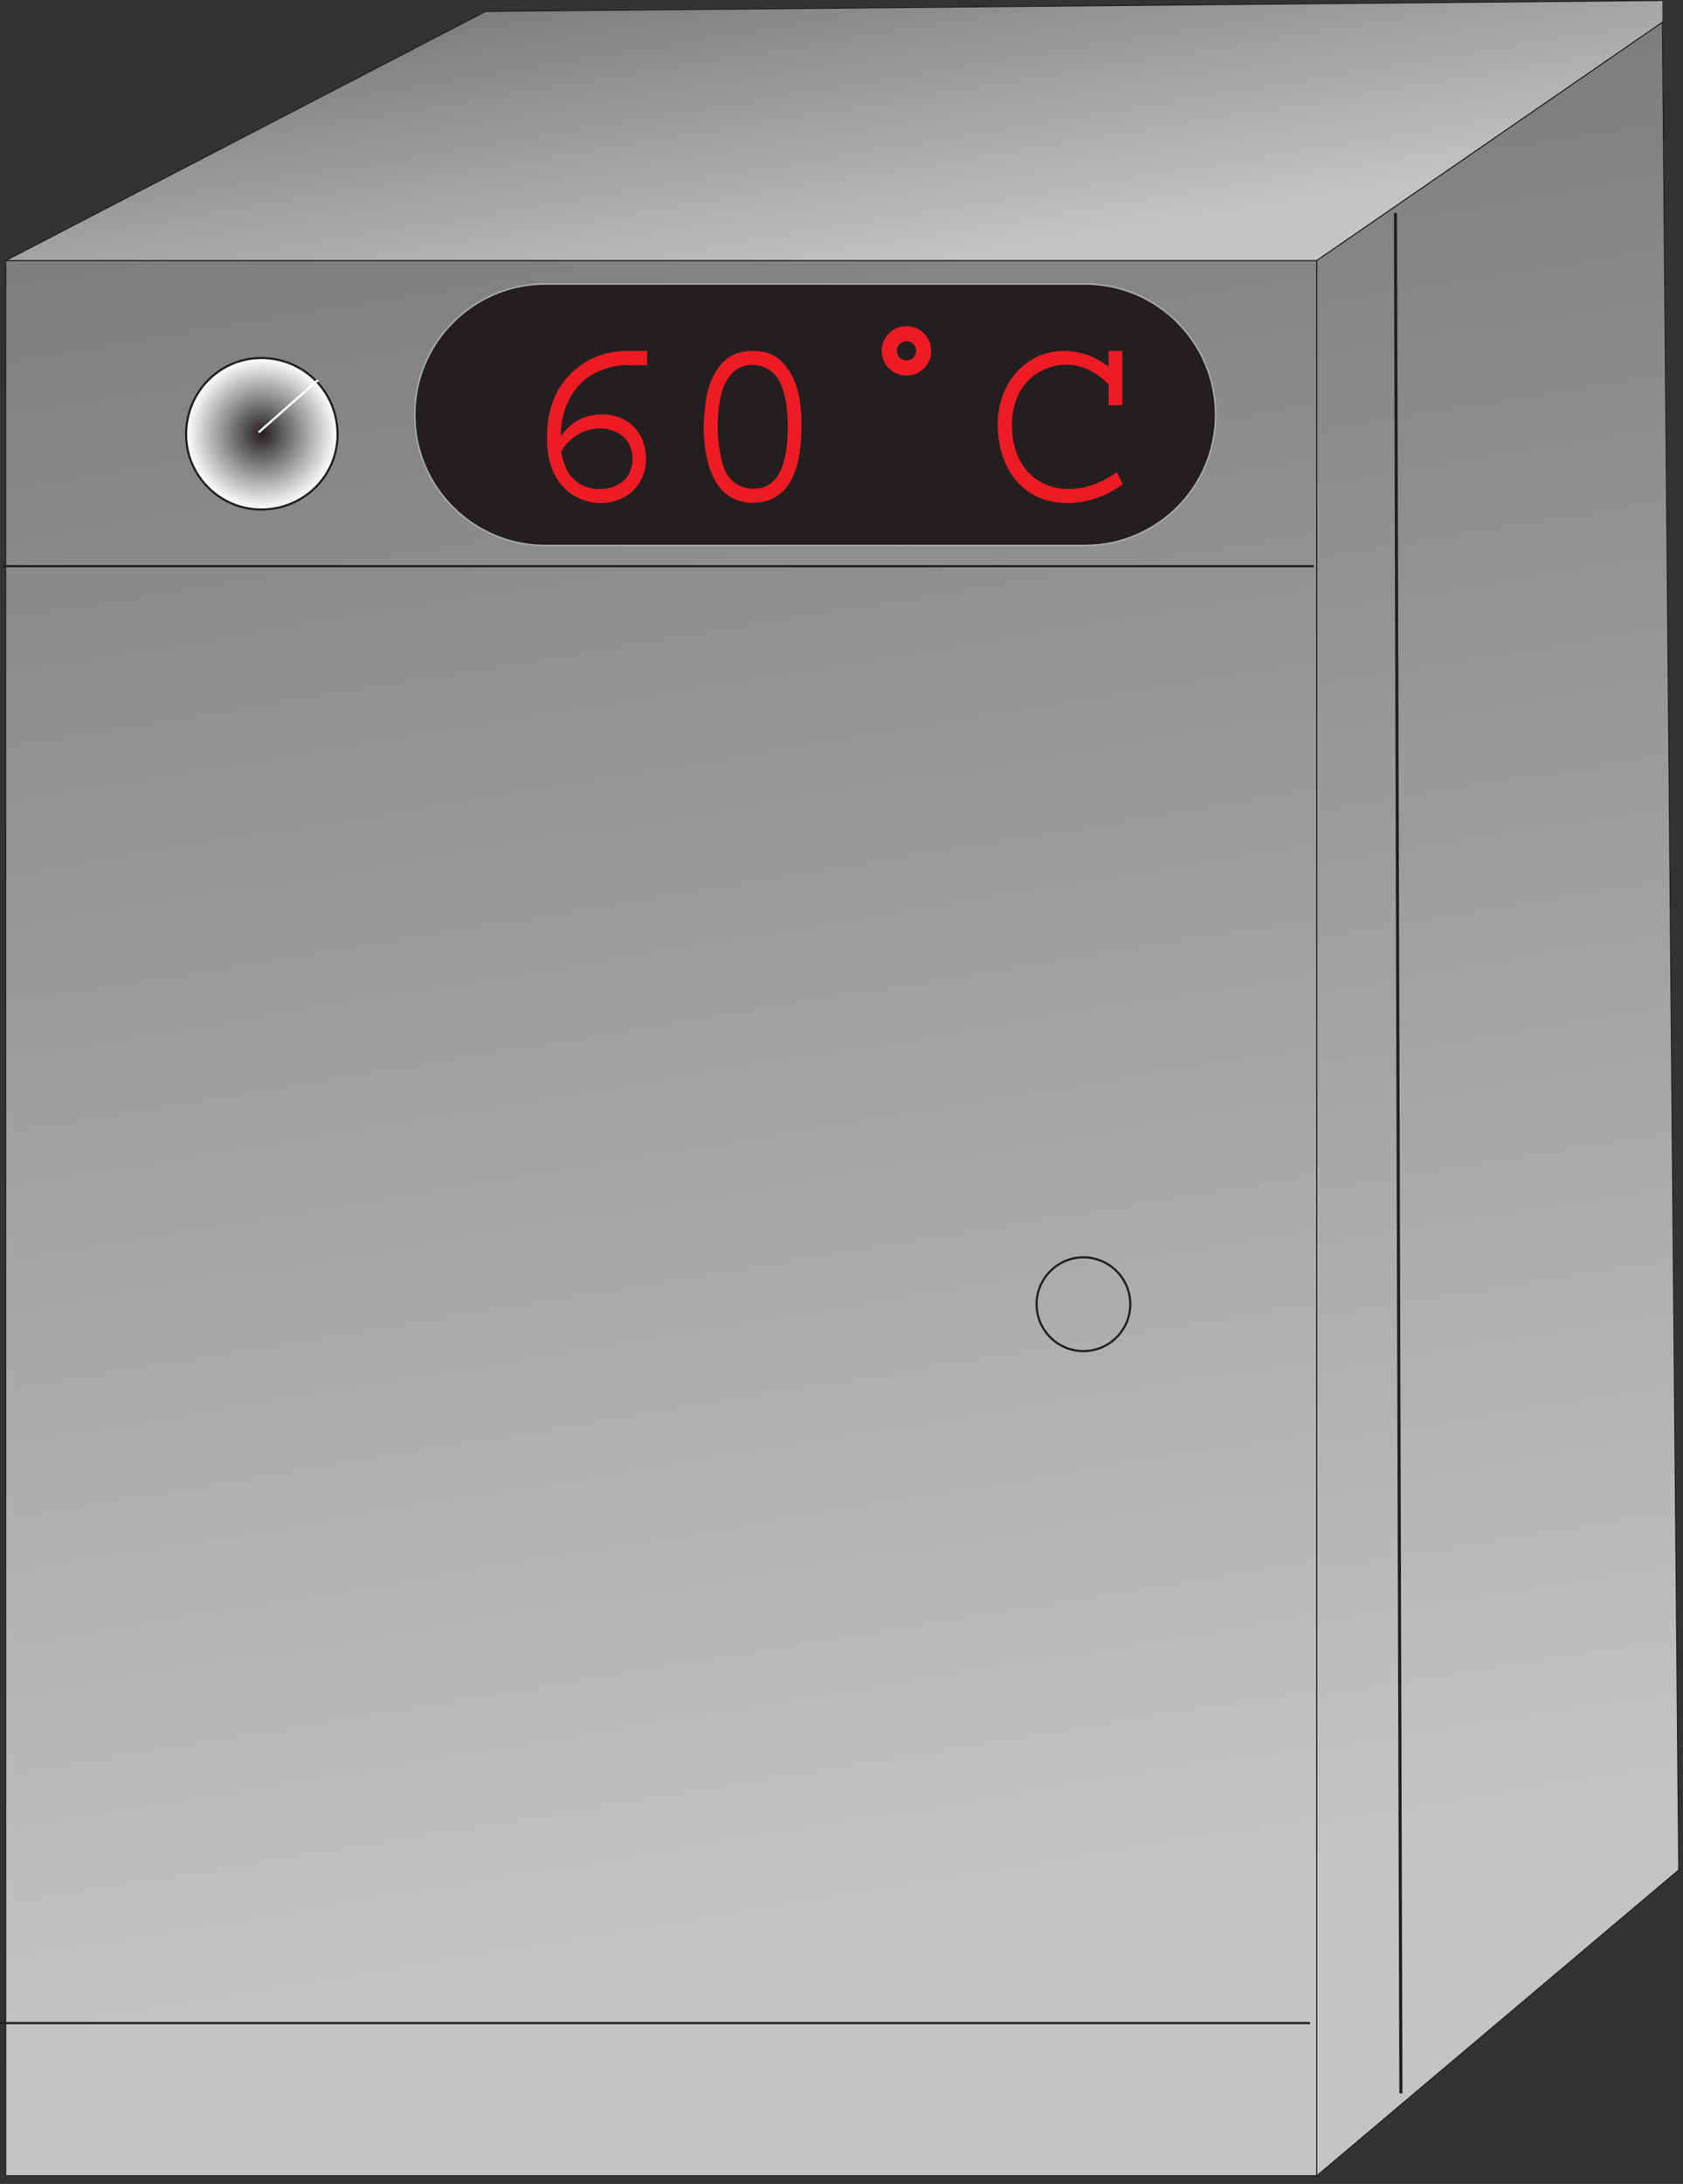 
        <svg xmlns:rdf="http://www.w3.org/1999/02/22-rdf-syntax-ns#" xmlns="http://www.w3.org/2000/svg" xmlns:cc="http://creativecommons.org/ns#" xmlns:xlink="http://www.w3.org/1999/xlink" xmlns:dc="http://purl.org/dc/elements/1.1/" x="0px" y="0px" width="387" height="502" viewBox="0 0 387 502" xml:space="preserve">
            <rect x="0" y="0" width="387" height="502" fill="#333333" stroke="none"/>
            <title>Drying oven</title>
            <desc xmlns:ian_image_library="https://ian.umces.edu/media-library/">
                <ian_image_library:title>Drying oven</ian_image_library:title>
                <ian_image_library:descr>Illustration of drying oven</ian_image_library:descr>
                <ian_image_library:scene>
                    <ian_image_library:contains>science, scientific, research, experimental, test, equipment, laboratory, drying, oven, samples, desiccation</ian_image_library:contains>
                    <ian_image_library:when>1999-01-01</ian_image_library:when>
                </ian_image_library:scene>
            </desc>
            
 <defs></defs>
 <linearGradient id="ian_symbols_48eb5573f1ec48c4dd94275033fda3b0" y2="447.31" gradientUnits="userSpaceOnUse" x2="179.43" y1="25.596" x1="110.42">
  <stop stop-color="#7E7E7E" offset=".045"/>
  <stop stop-color="#C4C4C4" offset="1"/>
 </linearGradient>
 <rect height="440.22" width="301.47" stroke="#231F20" y="59.898" x="1.316" stroke-width=".231" fill="url(#ian_symbols_48eb5573f1ec48c4dd94275033fda3b0)"/>
 <line y2="130.15" x1=".664" x2="302.12" stroke="#231F20" y1="130.15" stroke-width=".499" fill="none"/>
 <line y2="465.03" x2="301.25" stroke="#231F20" y1="465.03" stroke-width=".499" fill="none"/>
 <path stroke="#231F20" stroke-width=".499" d="m249.13 289.01c5.939 0 10.777 4.848 10.777 10.777 0 5.95-4.838 10.777-10.777 10.777-5.93 0-10.767-4.827-10.767-10.777 0-5.93 4.84-10.78 10.77-10.78z" fill="none"/>
 <linearGradient id="ian_symbols_b2130d034b3ccba4055a552a2970a3c3" y2="63.951" gradientUnits="userSpaceOnUse" x2="197.34" y1="-12.324" x1="184.86">
  <stop stop-color="#7E7E7E" offset=".045"/>
  <stop stop-color="#C4C4C4" offset="1"/>
 </linearGradient>
 <polyline stroke="#231F20" stroke-width=".231" points="382.26 .116 111.66 2.63 1.316 59.898 302.79 59.898 382.26 5.135" fill="url(#ian_symbols_b2130d034b3ccba4055a552a2970a3c3)"/>
 <linearGradient id="ian_symbols_761603e7da52b854ad4c6e77b9355632" y2="417.34" gradientUnits="userSpaceOnUse" x2="369.48" y1="2.15" x1="301.54">
  <stop stop-color="#7E7E7E" offset=".045"/>
  <stop stop-color="#C4C4C4" offset="1"/>
 </linearGradient>
 <polygon stroke="#231F20" stroke-width=".231" points="302.79 465.03 302.79 59.898 382.26 5.135 385.78 403.53 386.02 429.83 302.79 500.12" fill="url(#ian_symbols_761603e7da52b854ad4c6e77b9355632)"/>
 <linearGradient id="ian_symbols_ee8b3f94af739864dd9728efa0e4f785" y2="412.87" gradientUnits="userSpaceOnUse" x2="345.68" y1="40.368" x1="284.73">
  <stop stop-color="#7E7E7E" offset=".045"/>
  <stop stop-color="#C4C4C4" offset="1"/>
 </linearGradient>
 <line y2="481.19" x1="320.88" x2="322.13" stroke="#231F20" y1="48.982" stroke-width=".714" fill="url(#ian_symbols_ee8b3f94af739864dd9728efa0e4f785)"/>
 <path stroke="#A8A9AF" stroke-width=".357" d="m279.53 95.334c0 16.61-13.464 30.063-30.073 30.063h-124.02c-16.61 0-30.073-13.453-30.073-30.063 0-16.6 13.463-30.063 30.073-30.063h124.02c16.61-.003 30.07 13.46 30.07 30.06z" fill="#231F20"/>
 <path d="m147.16 83.936c-1.23 0-2.462.064-2.462.064-.117 0-.182-.118-.299-.118-2.633 0-5.619.813-7.909 2.044-4.741 2.58-7.492 7.909-7.556 14.298 1.702-2.226 4.452-4.977 9.493-4.977 6.443 0 10.135 4.741 10.135 10.189 0 5.865-4.388 10.199-10.488 10.199-5.095 0-12.308-3.575-12.308-14.887 0-8.787 3.457-13.881 8.327-17.167 2.986-1.99 6.561-2.921 10.542-2.921h4.163v3.348c-.40-.064-1.06-.064-1.63-.064zm-2.76 17.704c-1.349-2.119-3.917-3.167-6.497-3.167-3.81 0-7.267 2.344-8.851 5.33.171 1.349.76 2.986 1.103 3.81 1.241 2.868 4.174 4.805 7.513 4.805 5.8 0 7.792-3.746 7.792-6.914.01-1.36-.40-2.82-1.05-3.87z" fill="#ED1C24"/>
 <path d="m173.06 115.57c-10.081 0-11.259-12.008-11.259-17.626 0-.771.182-3.403.418-5.223.642-4.806 2.75-10.135 7.609-11.602 1.059-.289 2.236-.46 3.403-.46 3.928 0 6.507 1.637 8.54 5.094 2.29 3.81 2.536 8.968 2.536 11.655-.01 5.512-.42 18.162-11.25 18.162zm6.09-28.06c-1.23-2.279-3.521-3.628-6.09-3.628-6.453 0-8.037 7.374-8.037 14.116 0 2.933.417 5.854 1.113 8.551.353 1.413 1.937 5.801 7.096 5.801 6.913 0 7.908-8.262 7.908-14.181v-.524c-.06-3.574-.41-7.148-1.99-10.135z" fill="#ED1C24"/>
 <path d="m208.44 86.333c-3.157 0-5.683-2.515-5.683-5.672 0-3.168 2.525-5.694 5.683-5.694 3.168 0 5.693 2.526 5.693 5.694 0 3.157-2.53 5.672-5.69 5.672zm0-7.909c-1.22 0-2.226 1.006-2.226 2.237 0 1.22 1.006 2.215 2.226 2.215 1.23 0 2.227-.996 2.227-2.215-.01-1.231-1-2.237-2.23-2.237z" fill="#ED1C24"/>
 <path d="m245.48 115.64c-10.724 0-16.064-8.498-16.064-18.162 0-8.968 6.101-16.813 15.294-16.813 3.114 0 5.982.877 8.443 2.451l1.756 1.113v-3.564h3.168v12.475h-3.168v-4.751c-2.579-2.75-6.036-4.57-9.782-4.57-4.398 0-12.426 3.104-12.426 13.945 0 9.257 5.673 14.651 13.068 14.651 3.98 0 7.908-1.584 11.013-3.874l1.412 2.761c-3.57 2.63-8.09 4.33-12.71 4.33z" fill="#ED1C24"/>
 <radialGradient id="ian_symbols_14ba1c17e609ccd44d50af85a5f6cfc9" gradientUnits="userSpaceOnUse" cy="99.706" cx="60.206" r="17.418">
  <stop stop-color="#231F20" offset="0"/>
  <stop stop-color="#fff" offset="1"/>
 </radialGradient>
 <path stroke="#231F20" stroke-width=".499" d="m60.04 82.288c9.825 0 17.584 7.781 17.584 17.584 0 9.472-7.759 17.252-17.584 17.252-9.471 0-17.252-7.78-17.252-17.252 0-9.8 7.78-17.58 17.252-17.58z" fill="url(#ian_symbols_14ba1c17e609ccd44d50af85a5f6cfc9)"/>
 <line y2="87.372" x1="59.462" x2="73.118" stroke="#fff" y1="99.39" stroke-width=".499" fill="#fff"/>
</svg>
